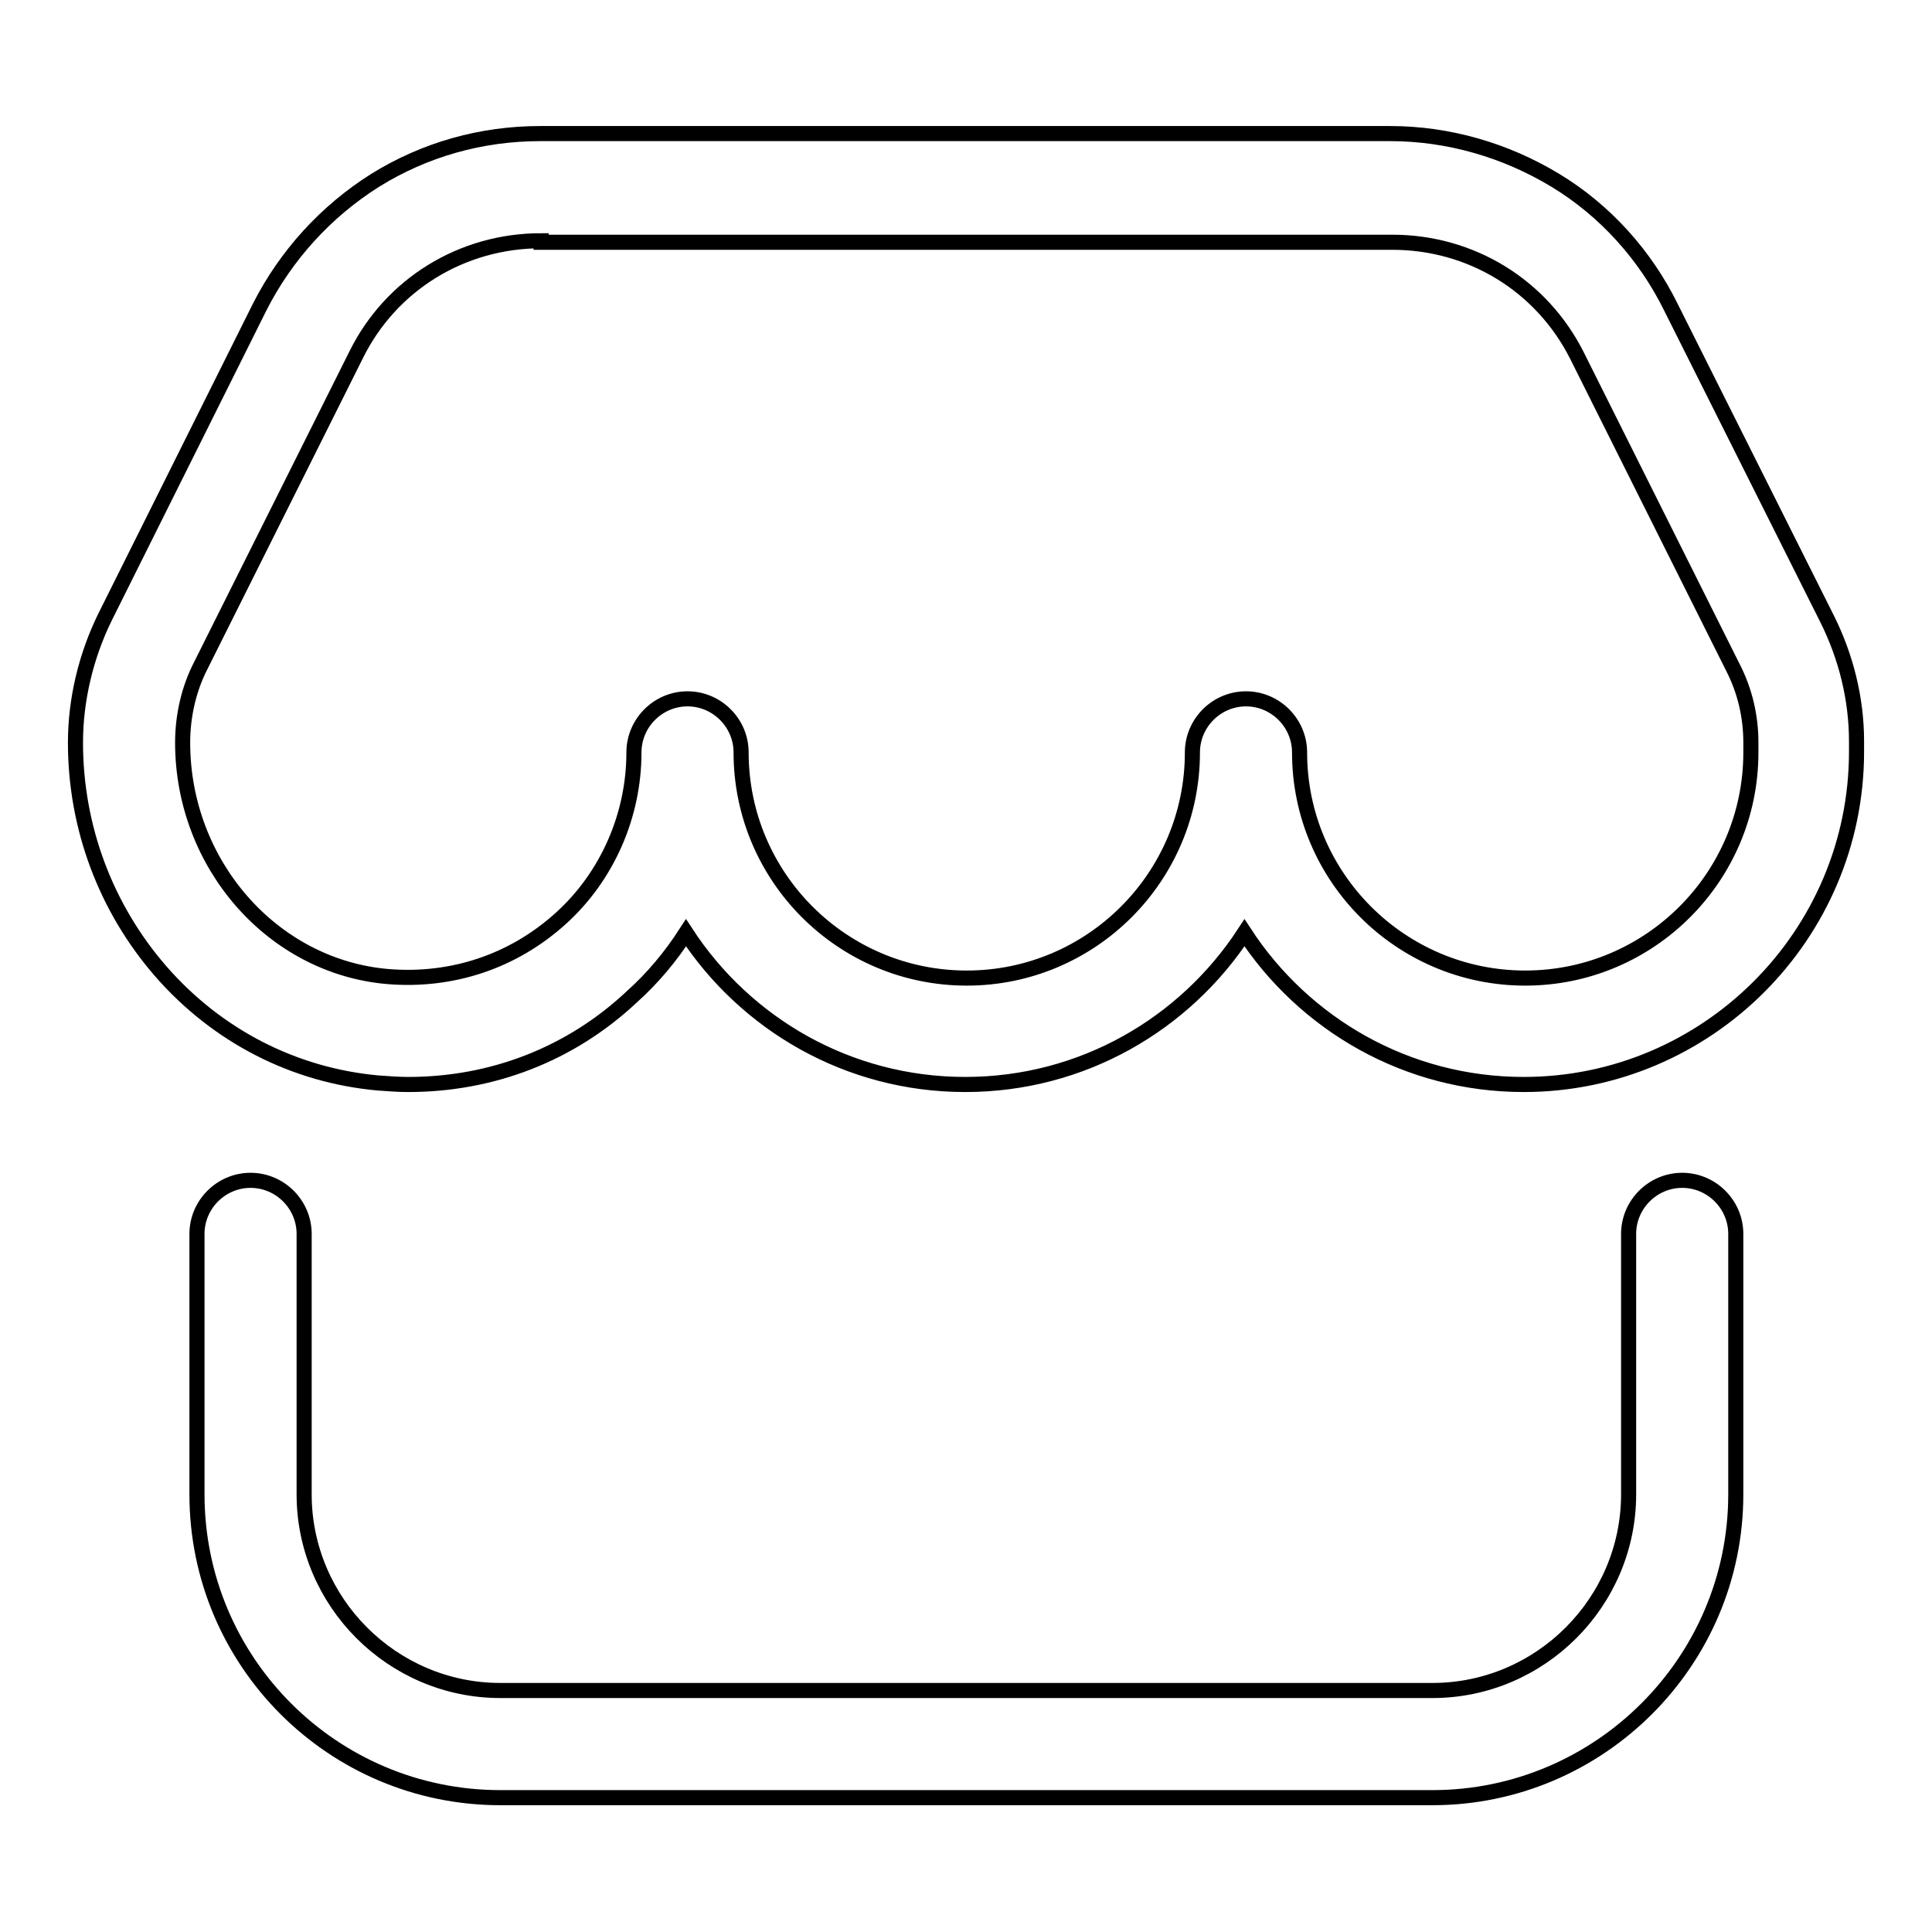 <?xml version="1.0" encoding="utf-8"?>
<!-- Svg Vector Icons : http://www.onlinewebfonts.com/icon -->
<!DOCTYPE svg PUBLIC "-//W3C//DTD SVG 1.1//EN" "http://www.w3.org/Graphics/SVG/1.1/DTD/svg11.dtd">
<svg version="1.1" xmlns="http://www.w3.org/2000/svg" xmlns:xlink="http://www.w3.org/1999/xlink" x="0px" y="0px" viewBox="0 0 256 256" enable-background="new 0 0 256 256" xml:space="preserve">
<g> <path stroke-width="2" fill-opacity="0" stroke="#000000"  d="M54.1,143.7c-1.3,0-2.6-0.1-4-0.2c-11.1-1-21.3-6.2-28.8-14.8C14,120.3,10,109.6,10,98.4 c0-5.7,1.4-11.5,3.9-16.6l20.5-41.1c3.5-6.9,8.8-12.7,15.3-16.8c6.6-4.1,14.1-6.2,21.9-6.2h112.6c7.7,0,15.3,2.2,21.9,6.2 s11.9,9.9,15.3,16.8L242.1,82c2.5,5,3.9,10.6,3.9,16.2v1.4c0,24.3-19.8,44.1-44.1,44.1c-15.5,0-29.1-8-37-20.1 c-7.9,12.1-21.5,20.1-37,20.1s-29.1-8-37-20.1c-2,3.1-4.4,6-7.2,8.5C75.6,139.7,65.2,143.7,54.1,143.7L54.1,143.7z M71.7,31.9 c-10.5,0-19.9,5.8-24.5,15.1L26.6,88.2c-1.6,3.1-2.4,6.7-2.4,10.2c0,16.1,11.9,29.7,27.2,31c8.5,0.7,16.6-2,22.9-7.7 c6.2-5.6,9.7-13.7,9.7-22c0-3.9,3.2-7.1,7.1-7.1c3.9,0,7.1,3.2,7.1,7.1c0,16.5,13.4,29.9,29.9,29.9c16.5,0,29.9-13.4,29.9-29.9 c0-3.9,3.2-7.1,7.1-7.1s7.1,3.2,7.1,7.1c0,16.5,13.4,29.9,29.9,29.9s29.9-13.4,29.9-29.9v-1.3c0-3.5-0.8-6.9-2.4-10l-20.6-41.2 c-4.7-9.4-14.1-15.1-24.5-15.1H71.7z M189.8,238.2H66.3c-22.2,0-40.2-18-40.2-40.2v-34.5c0-3.9,3.2-7.1,7.1-7.1 c3.9,0,7.1,3.2,7.1,7.1V198c0,14.3,11.7,26,26,26h123.5c14.3,0,26-11.7,26-26v-34.5c0-3.9,3.2-7.1,7.1-7.1s7.1,3.2,7.1,7.1V198 C230,220.2,211.9,238.2,189.8,238.2L189.8,238.2z"/></g>
</svg>